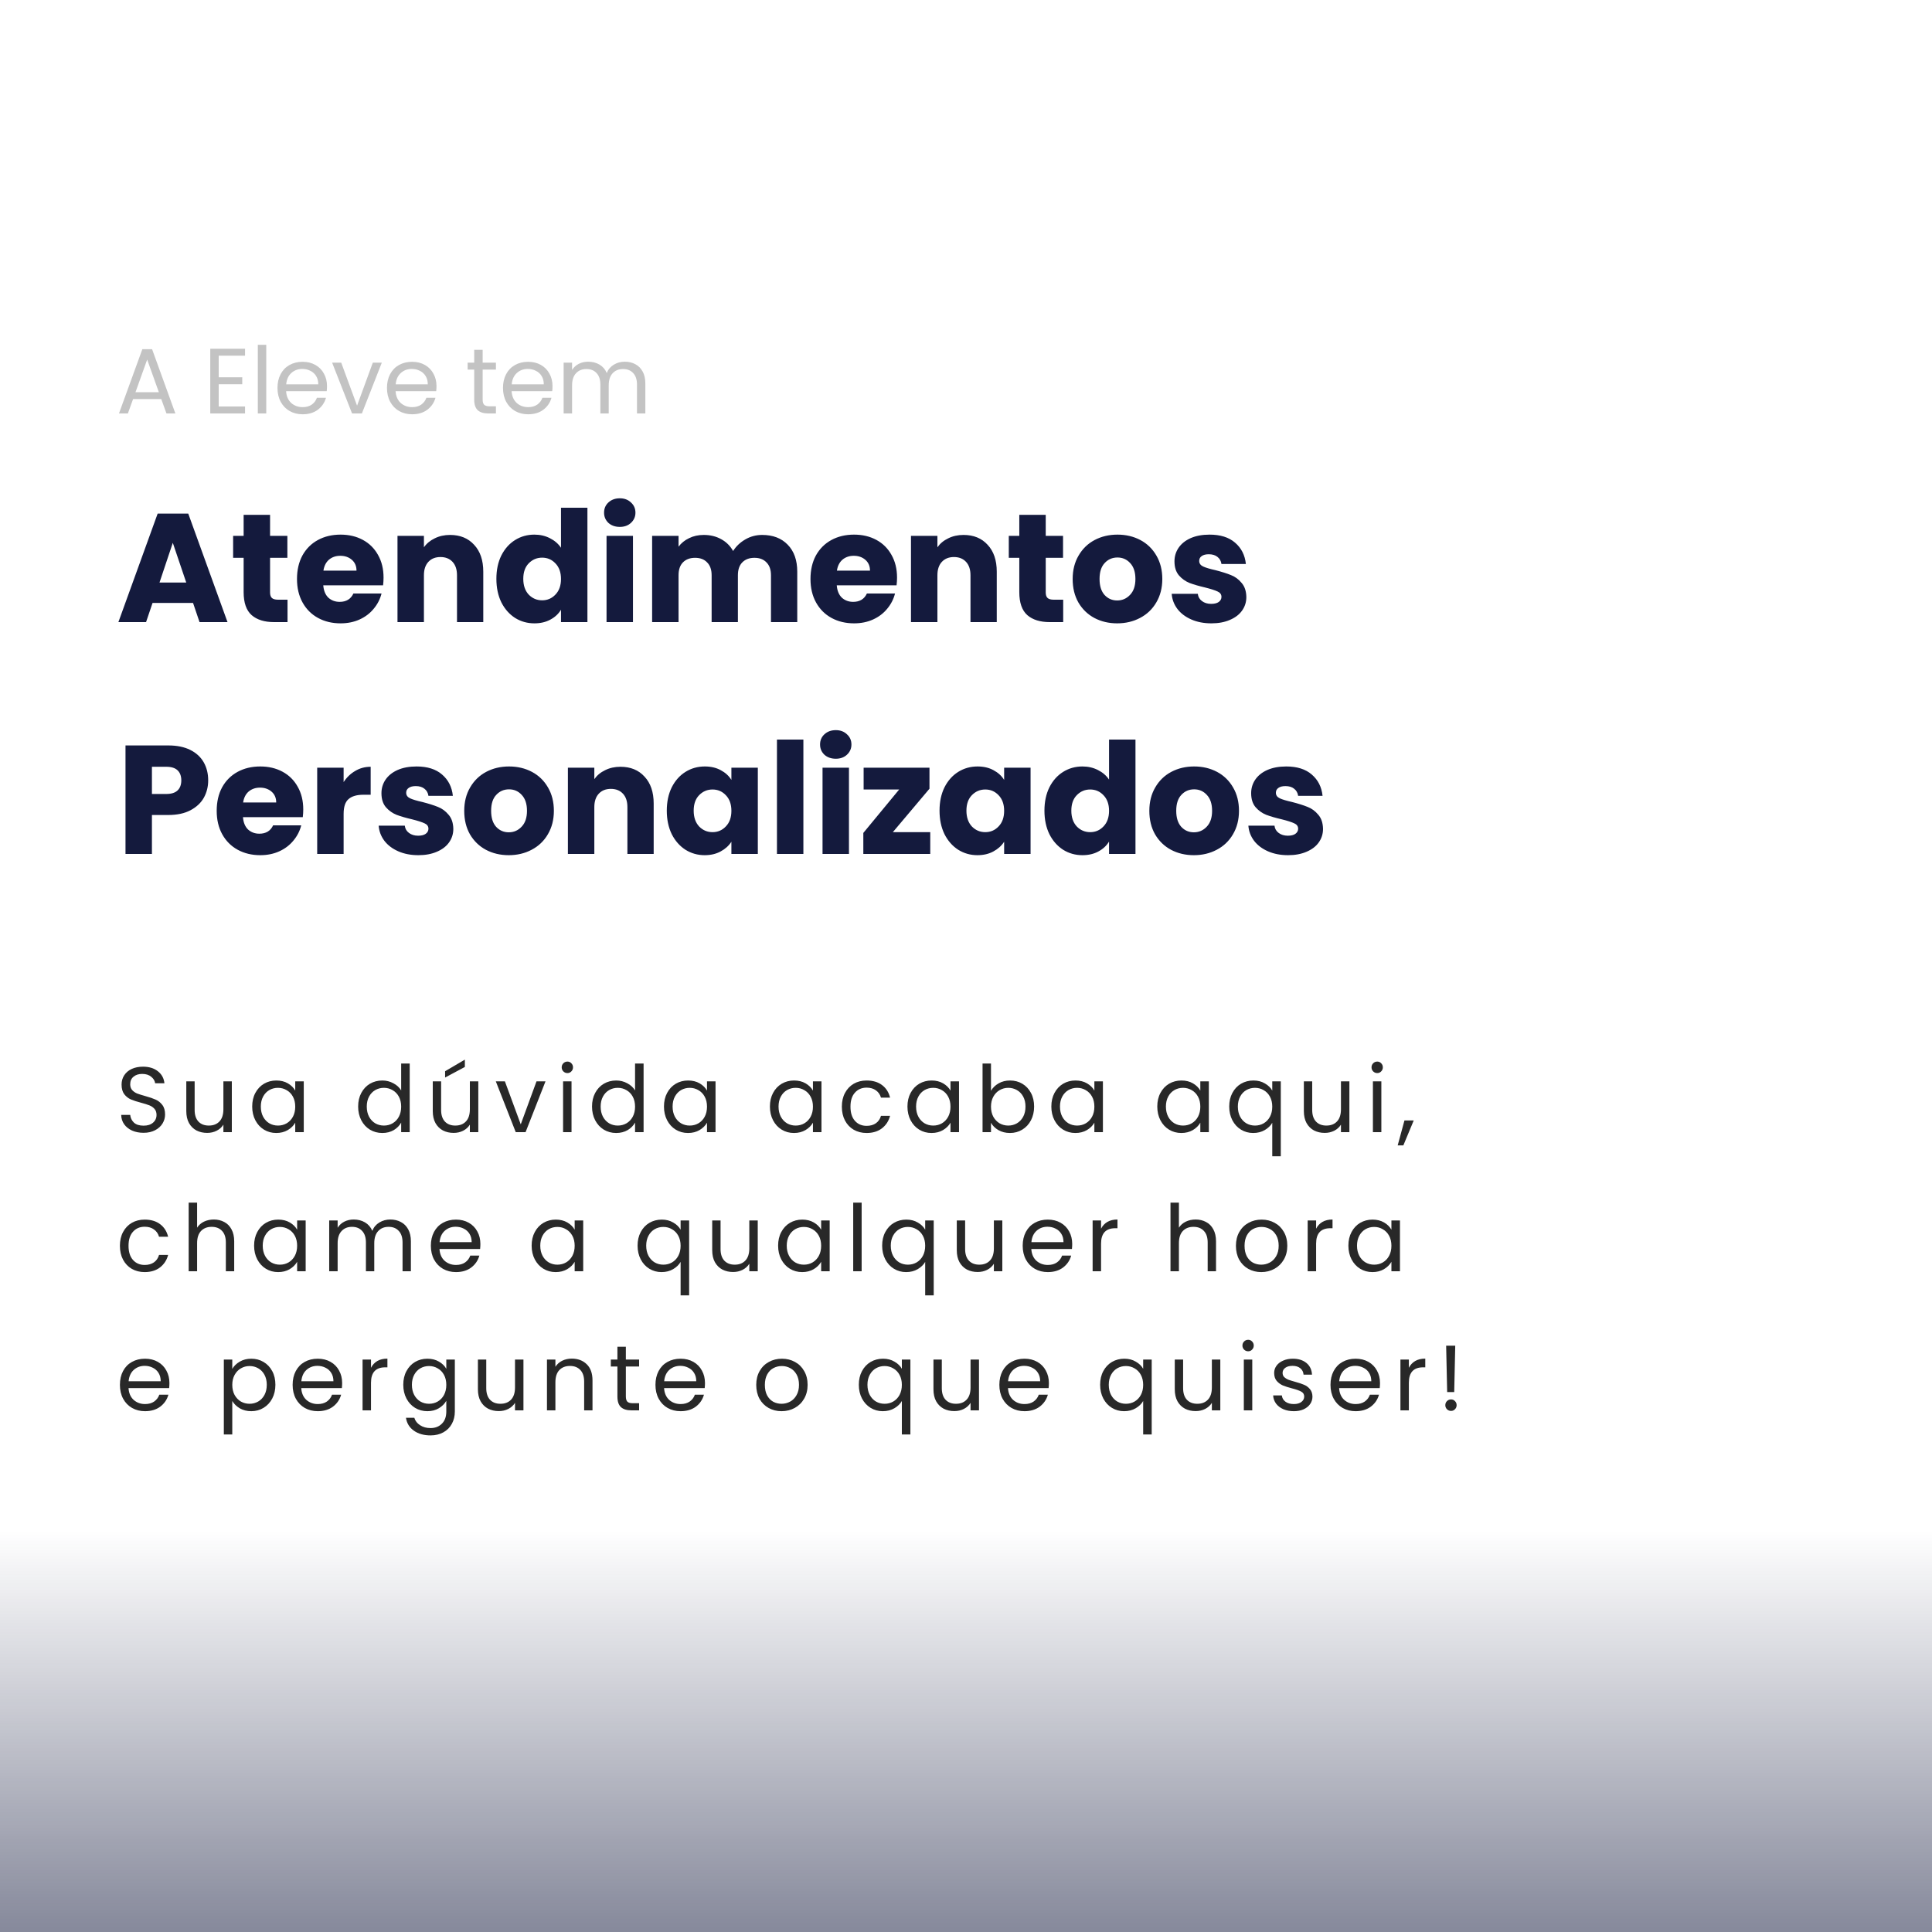 <svg width="500" height="500" viewBox="0 0 500 500" fill="none" xmlns="http://www.w3.org/2000/svg">
<rect x="0" y="0" width="500" height="500" fill="#808080" stroke="none"/>
<g clip-path="url(#clip0_21_12)">
<rect width="500" height="500" fill="white"/>
<path d="M49.96 156.04H39.48L37.8 161H30.64L40.8 132.92H48.72L58.88 161H51.64L49.96 156.04ZM48.2 150.76L44.72 140.48L41.28 150.76H48.2ZM74.412 155.2V161H70.932C68.452 161 66.519 160.4 65.132 159.2C63.745 157.973 63.052 155.987 63.052 153.24V144.36H60.332V138.68H63.052V133.24H69.892V138.68H74.372V144.36H69.892V153.32C69.892 153.987 70.052 154.467 70.372 154.76C70.692 155.053 71.225 155.2 71.972 155.2H74.412ZM99.262 149.48C99.262 150.12 99.222 150.787 99.142 151.48H83.662C83.769 152.867 84.209 153.933 84.982 154.68C85.782 155.4 86.755 155.76 87.902 155.76C89.609 155.76 90.796 155.04 91.462 153.6H98.742C98.369 155.067 97.689 156.387 96.702 157.56C95.742 158.733 94.529 159.653 93.062 160.32C91.596 160.987 89.956 161.32 88.142 161.32C85.956 161.32 84.009 160.853 82.302 159.92C80.596 158.987 79.262 157.653 78.302 155.92C77.342 154.187 76.862 152.16 76.862 149.84C76.862 147.52 77.329 145.493 78.262 143.76C79.222 142.027 80.555 140.693 82.262 139.76C83.969 138.827 85.929 138.36 88.142 138.36C90.302 138.36 92.222 138.813 93.902 139.72C95.582 140.627 96.889 141.92 97.822 143.6C98.782 145.28 99.262 147.24 99.262 149.48ZM92.262 147.68C92.262 146.507 91.862 145.573 91.062 144.88C90.262 144.187 89.262 143.84 88.062 143.84C86.915 143.84 85.942 144.173 85.142 144.84C84.369 145.507 83.889 146.453 83.702 147.68H92.262ZM116.471 138.44C119.084 138.44 121.164 139.293 122.711 141C124.284 142.68 125.071 145 125.071 147.96V161H118.271V148.88C118.271 147.387 117.884 146.227 117.111 145.4C116.337 144.573 115.297 144.16 113.991 144.16C112.684 144.16 111.644 144.573 110.871 145.4C110.097 146.227 109.711 147.387 109.711 148.88V161H102.871V138.68H109.711V141.64C110.404 140.653 111.337 139.88 112.511 139.32C113.684 138.733 115.004 138.44 116.471 138.44ZM128.464 149.8C128.464 147.507 128.89 145.493 129.744 143.76C130.624 142.027 131.81 140.693 133.304 139.76C134.797 138.827 136.464 138.36 138.304 138.36C139.77 138.36 141.104 138.667 142.304 139.28C143.53 139.893 144.49 140.72 145.184 141.76V131.4H152.024V161H145.184V157.8C144.544 158.867 143.624 159.72 142.424 160.36C141.25 161 139.877 161.32 138.304 161.32C136.464 161.32 134.797 160.853 133.304 159.92C131.81 158.96 130.624 157.613 129.744 155.88C128.89 154.12 128.464 152.093 128.464 149.8ZM145.184 149.84C145.184 148.133 144.704 146.787 143.744 145.8C142.81 144.813 141.664 144.32 140.304 144.32C138.944 144.32 137.784 144.813 136.824 145.8C135.89 146.76 135.424 148.093 135.424 149.8C135.424 151.507 135.89 152.867 136.824 153.88C137.784 154.867 138.944 155.36 140.304 155.36C141.664 155.36 142.81 154.867 143.744 153.88C144.704 152.893 145.184 151.547 145.184 149.84ZM160.412 136.36C159.212 136.36 158.226 136.013 157.452 135.32C156.706 134.6 156.332 133.72 156.332 132.68C156.332 131.613 156.706 130.733 157.452 130.04C158.226 129.32 159.212 128.96 160.412 128.96C161.586 128.96 162.546 129.32 163.292 130.04C164.066 130.733 164.452 131.613 164.452 132.68C164.452 133.72 164.066 134.6 163.292 135.32C162.546 136.013 161.586 136.36 160.412 136.36ZM163.812 138.68V161H156.972V138.68H163.812ZM197.249 138.44C200.022 138.44 202.222 139.28 203.849 140.96C205.502 142.64 206.329 144.973 206.329 147.96V161H199.529V148.88C199.529 147.44 199.142 146.333 198.369 145.56C197.622 144.76 196.582 144.36 195.249 144.36C193.916 144.36 192.862 144.76 192.089 145.56C191.342 146.333 190.969 147.44 190.969 148.88V161H184.169V148.88C184.169 147.44 183.782 146.333 183.009 145.56C182.262 144.76 181.222 144.36 179.889 144.36C178.556 144.36 177.502 144.76 176.729 145.56C175.982 146.333 175.609 147.44 175.609 148.88V161H168.769V138.68H175.609V141.48C176.302 140.547 177.209 139.813 178.329 139.28C179.449 138.72 180.716 138.44 182.129 138.44C183.809 138.44 185.302 138.8 186.609 139.52C187.942 140.24 188.982 141.267 189.729 142.6C190.502 141.373 191.556 140.373 192.889 139.6C194.222 138.827 195.676 138.44 197.249 138.44ZM232.153 149.48C232.153 150.12 232.113 150.787 232.033 151.48H216.553C216.659 152.867 217.099 153.933 217.873 154.68C218.673 155.4 219.646 155.76 220.793 155.76C222.499 155.76 223.686 155.04 224.353 153.6H231.633C231.259 155.067 230.579 156.387 229.593 157.56C228.633 158.733 227.419 159.653 225.953 160.32C224.486 160.987 222.846 161.32 221.033 161.32C218.846 161.32 216.899 160.853 215.193 159.92C213.486 158.987 212.153 157.653 211.193 155.92C210.233 154.187 209.753 152.16 209.753 149.84C209.753 147.52 210.219 145.493 211.153 143.76C212.113 142.027 213.446 140.693 215.153 139.76C216.859 138.827 218.819 138.36 221.033 138.36C223.193 138.36 225.113 138.813 226.793 139.72C228.473 140.627 229.779 141.92 230.713 143.6C231.673 145.28 232.153 147.24 232.153 149.48ZM225.153 147.68C225.153 146.507 224.753 145.573 223.953 144.88C223.153 144.187 222.153 143.84 220.953 143.84C219.806 143.84 218.833 144.173 218.033 144.84C217.259 145.507 216.779 146.453 216.593 147.68H225.153ZM249.361 138.44C251.975 138.44 254.055 139.293 255.601 141C257.175 142.68 257.961 145 257.961 147.96V161H251.161V148.88C251.161 147.387 250.775 146.227 250.001 145.4C249.228 144.573 248.188 144.16 246.881 144.16C245.575 144.16 244.535 144.573 243.761 145.4C242.988 146.227 242.601 147.387 242.601 148.88V161H235.761V138.68H242.601V141.64C243.295 140.653 244.228 139.88 245.401 139.32C246.575 138.733 247.895 138.44 249.361 138.44ZM275.154 155.2V161H271.674C269.194 161 267.261 160.4 265.874 159.2C264.488 157.973 263.794 155.987 263.794 153.24V144.36H261.074V138.68H263.794V133.24H270.634V138.68H275.114V144.36H270.634V153.32C270.634 153.987 270.794 154.467 271.114 154.76C271.434 155.053 271.968 155.2 272.714 155.2H275.154ZM289.124 161.32C286.938 161.32 284.964 160.853 283.204 159.92C281.471 158.987 280.098 157.653 279.084 155.92C278.098 154.187 277.604 152.16 277.604 149.84C277.604 147.547 278.111 145.533 279.124 143.8C280.138 142.04 281.524 140.693 283.284 139.76C285.044 138.827 287.018 138.36 289.204 138.36C291.391 138.36 293.364 138.827 295.124 139.76C296.884 140.693 298.271 142.04 299.284 143.8C300.298 145.533 300.804 147.547 300.804 149.84C300.804 152.133 300.284 154.16 299.244 155.92C298.231 157.653 296.831 158.987 295.044 159.92C293.284 160.853 291.311 161.32 289.124 161.32ZM289.124 155.4C290.431 155.4 291.538 154.92 292.444 153.96C293.378 153 293.844 151.627 293.844 149.84C293.844 148.053 293.391 146.68 292.484 145.72C291.604 144.76 290.511 144.28 289.204 144.28C287.871 144.28 286.764 144.76 285.884 145.72C285.004 146.653 284.564 148.027 284.564 149.84C284.564 151.627 284.991 153 285.844 153.96C286.724 154.92 287.818 155.4 289.124 155.4ZM313.513 161.32C311.566 161.32 309.833 160.987 308.313 160.32C306.793 159.653 305.593 158.747 304.713 157.6C303.833 156.427 303.34 155.12 303.233 153.68H309.993C310.073 154.453 310.433 155.08 311.073 155.56C311.713 156.04 312.5 156.28 313.433 156.28C314.286 156.28 314.94 156.12 315.393 155.8C315.873 155.453 316.113 155.013 316.113 154.48C316.113 153.84 315.78 153.373 315.113 153.08C314.446 152.76 313.366 152.413 311.873 152.04C310.273 151.667 308.94 151.28 307.873 150.88C306.806 150.453 305.886 149.8 305.113 148.92C304.34 148.013 303.953 146.8 303.953 145.28C303.953 144 304.3 142.84 304.993 141.8C305.713 140.733 306.753 139.893 308.113 139.28C309.5 138.667 311.14 138.36 313.033 138.36C315.833 138.36 318.033 139.053 319.633 140.44C321.26 141.827 322.193 143.667 322.433 145.96H316.113C316.006 145.187 315.66 144.573 315.073 144.12C314.513 143.667 313.766 143.44 312.833 143.44C312.033 143.44 311.42 143.6 310.993 143.92C310.566 144.213 310.353 144.627 310.353 145.16C310.353 145.8 310.686 146.28 311.353 146.6C312.046 146.92 313.113 147.24 314.553 147.56C316.206 147.987 317.553 148.413 318.593 148.84C319.633 149.24 320.54 149.907 321.313 150.84C322.113 151.747 322.526 152.973 322.553 154.52C322.553 155.827 322.18 157 321.433 158.04C320.713 159.053 319.66 159.853 318.273 160.44C316.913 161.027 315.326 161.32 313.513 161.32ZM53.88 201.96C53.88 203.587 53.507 205.08 52.76 206.44C52.013 207.773 50.867 208.853 49.32 209.68C47.773 210.507 45.853 210.92 43.56 210.92H39.32V221H32.48V192.92H43.56C45.8 192.92 47.693 193.307 49.24 194.08C50.787 194.853 51.947 195.92 52.72 197.28C53.493 198.64 53.88 200.2 53.88 201.96ZM43.04 205.48C44.347 205.48 45.32 205.173 45.96 204.56C46.6 203.947 46.92 203.08 46.92 201.96C46.92 200.84 46.6 199.973 45.96 199.36C45.32 198.747 44.347 198.44 43.04 198.44H39.32V205.48H43.04ZM78.481 209.48C78.481 210.12 78.441 210.787 78.361 211.48H62.881C62.988 212.867 63.428 213.933 64.201 214.68C65.001 215.4 65.974 215.76 67.121 215.76C68.828 215.76 70.014 215.04 70.681 213.6H77.961C77.588 215.067 76.908 216.387 75.921 217.56C74.961 218.733 73.748 219.653 72.281 220.32C70.814 220.987 69.174 221.32 67.361 221.32C65.174 221.32 63.228 220.853 61.521 219.92C59.814 218.987 58.481 217.653 57.521 215.92C56.561 214.187 56.081 212.16 56.081 209.84C56.081 207.52 56.548 205.493 57.481 203.76C58.441 202.027 59.774 200.693 61.481 199.76C63.188 198.827 65.148 198.36 67.361 198.36C69.521 198.36 71.441 198.813 73.121 199.72C74.801 200.627 76.108 201.92 77.041 203.6C78.001 205.28 78.481 207.24 78.481 209.48ZM71.481 207.68C71.481 206.507 71.081 205.573 70.281 204.88C69.481 204.187 68.481 203.84 67.281 203.84C66.134 203.84 65.161 204.173 64.361 204.84C63.588 205.507 63.108 206.453 62.921 207.68H71.481ZM88.929 202.4C89.729 201.173 90.729 200.213 91.929 199.52C93.129 198.8 94.463 198.44 95.929 198.44V205.68H94.049C92.343 205.68 91.063 206.053 90.209 206.8C89.356 207.52 88.929 208.8 88.929 210.64V221H82.089V198.68H88.929V202.4ZM108.279 221.32C106.332 221.32 104.599 220.987 103.079 220.32C101.559 219.653 100.359 218.747 99.479 217.6C98.599 216.427 98.105 215.12 97.999 213.68H104.759C104.839 214.453 105.199 215.08 105.839 215.56C106.479 216.04 107.265 216.28 108.199 216.28C109.052 216.28 109.705 216.12 110.159 215.8C110.639 215.453 110.879 215.013 110.879 214.48C110.879 213.84 110.545 213.373 109.879 213.08C109.212 212.76 108.132 212.413 106.639 212.04C105.039 211.667 103.705 211.28 102.639 210.88C101.572 210.453 100.652 209.8 99.879 208.92C99.105 208.013 98.719 206.8 98.719 205.28C98.719 204 99.065 202.84 99.759 201.8C100.479 200.733 101.519 199.893 102.879 199.28C104.265 198.667 105.905 198.36 107.799 198.36C110.599 198.36 112.799 199.053 114.399 200.44C116.025 201.827 116.959 203.667 117.199 205.96H110.879C110.772 205.187 110.425 204.573 109.839 204.12C109.279 203.667 108.532 203.44 107.599 203.44C106.799 203.44 106.185 203.6 105.759 203.92C105.332 204.213 105.119 204.627 105.119 205.16C105.119 205.8 105.452 206.28 106.119 206.6C106.812 206.92 107.879 207.24 109.319 207.56C110.972 207.987 112.319 208.413 113.359 208.84C114.399 209.24 115.305 209.907 116.079 210.84C116.879 211.747 117.292 212.973 117.319 214.52C117.319 215.827 116.945 217 116.199 218.04C115.479 219.053 114.425 219.853 113.039 220.44C111.679 221.027 110.092 221.32 108.279 221.32ZM131.663 221.32C129.477 221.32 127.503 220.853 125.743 219.92C124.01 218.987 122.637 217.653 121.623 215.92C120.637 214.187 120.143 212.16 120.143 209.84C120.143 207.547 120.65 205.533 121.663 203.8C122.677 202.04 124.063 200.693 125.823 199.76C127.583 198.827 129.557 198.36 131.743 198.36C133.93 198.36 135.903 198.827 137.663 199.76C139.423 200.693 140.81 202.04 141.823 203.8C142.837 205.533 143.343 207.547 143.343 209.84C143.343 212.133 142.823 214.16 141.783 215.92C140.77 217.653 139.37 218.987 137.583 219.92C135.823 220.853 133.85 221.32 131.663 221.32ZM131.663 215.4C132.97 215.4 134.077 214.92 134.983 213.96C135.917 213 136.383 211.627 136.383 209.84C136.383 208.053 135.93 206.68 135.023 205.72C134.143 204.76 133.05 204.28 131.743 204.28C130.41 204.28 129.303 204.76 128.423 205.72C127.543 206.653 127.103 208.027 127.103 209.84C127.103 211.627 127.53 213 128.383 213.96C129.263 214.92 130.357 215.4 131.663 215.4ZM160.572 198.44C163.186 198.44 165.266 199.293 166.812 201C168.386 202.68 169.172 205 169.172 207.96V221H162.372V208.88C162.372 207.387 161.986 206.227 161.212 205.4C160.439 204.573 159.399 204.16 158.092 204.16C156.786 204.16 155.746 204.573 154.972 205.4C154.199 206.227 153.812 207.387 153.812 208.88V221H146.972V198.68H153.812V201.64C154.506 200.653 155.439 199.88 156.612 199.32C157.786 198.733 159.106 198.44 160.572 198.44ZM172.565 209.8C172.565 207.507 172.992 205.493 173.845 203.76C174.725 202.027 175.912 200.693 177.405 199.76C178.899 198.827 180.565 198.36 182.405 198.36C183.979 198.36 185.352 198.68 186.525 199.32C187.725 199.96 188.645 200.8 189.285 201.84V198.68H196.125V221H189.285V217.84C188.619 218.88 187.685 219.72 186.485 220.36C185.312 221 183.939 221.32 182.365 221.32C180.552 221.32 178.899 220.853 177.405 219.92C175.912 218.96 174.725 217.613 173.845 215.88C172.992 214.12 172.565 212.093 172.565 209.8ZM189.285 209.84C189.285 208.133 188.805 206.787 187.845 205.8C186.912 204.813 185.765 204.32 184.405 204.32C183.045 204.32 181.885 204.813 180.925 205.8C179.992 206.76 179.525 208.093 179.525 209.8C179.525 211.507 179.992 212.867 180.925 213.88C181.885 214.867 183.045 215.36 184.405 215.36C185.765 215.36 186.912 214.867 187.845 213.88C188.805 212.893 189.285 211.547 189.285 209.84ZM207.914 191.4V221H201.074V191.4H207.914ZM216.311 196.36C215.111 196.36 214.124 196.013 213.351 195.32C212.604 194.6 212.231 193.72 212.231 192.68C212.231 191.613 212.604 190.733 213.351 190.04C214.124 189.32 215.111 188.96 216.311 188.96C217.484 188.96 218.444 189.32 219.191 190.04C219.964 190.733 220.351 191.613 220.351 192.68C220.351 193.72 219.964 194.6 219.191 195.32C218.444 196.013 217.484 196.36 216.311 196.36ZM219.711 198.68V221H212.871V198.68H219.711ZM231.068 215.36H240.748V221H223.428V215.56L232.708 204.32H223.507V198.68H240.548V204.12L231.068 215.36ZM243.151 209.8C243.151 207.507 243.578 205.493 244.431 203.76C245.311 202.027 246.498 200.693 247.991 199.76C249.485 198.827 251.151 198.36 252.991 198.36C254.565 198.36 255.938 198.68 257.111 199.32C258.311 199.96 259.231 200.8 259.871 201.84V198.68H266.711V221H259.871V217.84C259.205 218.88 258.271 219.72 257.071 220.36C255.898 221 254.525 221.32 252.951 221.32C251.138 221.32 249.485 220.853 247.991 219.92C246.498 218.96 245.311 217.613 244.431 215.88C243.578 214.12 243.151 212.093 243.151 209.8ZM259.871 209.84C259.871 208.133 259.391 206.787 258.431 205.8C257.498 204.813 256.351 204.32 254.991 204.32C253.631 204.32 252.471 204.813 251.511 205.8C250.578 206.76 250.111 208.093 250.111 209.8C250.111 211.507 250.578 212.867 251.511 213.88C252.471 214.867 253.631 215.36 254.991 215.36C256.351 215.36 257.498 214.867 258.431 213.88C259.391 212.893 259.871 211.547 259.871 209.84ZM270.3 209.8C270.3 207.507 270.726 205.493 271.58 203.76C272.46 202.027 273.646 200.693 275.14 199.76C276.633 198.827 278.3 198.36 280.14 198.36C281.606 198.36 282.94 198.667 284.14 199.28C285.366 199.893 286.326 200.72 287.02 201.76V191.4H293.86V221H287.02V217.8C286.38 218.867 285.46 219.72 284.26 220.36C283.086 221 281.713 221.32 280.14 221.32C278.3 221.32 276.633 220.853 275.14 219.92C273.646 218.96 272.46 217.613 271.58 215.88C270.726 214.12 270.3 212.093 270.3 209.8ZM287.02 209.84C287.02 208.133 286.54 206.787 285.58 205.8C284.646 204.813 283.5 204.32 282.14 204.32C280.78 204.32 279.62 204.813 278.66 205.8C277.726 206.76 277.26 208.093 277.26 209.8C277.26 211.507 277.726 212.867 278.66 213.88C279.62 214.867 280.78 215.36 282.14 215.36C283.5 215.36 284.646 214.867 285.58 213.88C286.54 212.893 287.02 211.547 287.02 209.84ZM308.968 221.32C306.781 221.32 304.808 220.853 303.048 219.92C301.315 218.987 299.941 217.653 298.928 215.92C297.941 214.187 297.448 212.16 297.448 209.84C297.448 207.547 297.955 205.533 298.968 203.8C299.981 202.04 301.368 200.693 303.128 199.76C304.888 198.827 306.861 198.36 309.048 198.36C311.235 198.36 313.208 198.827 314.968 199.76C316.728 200.693 318.115 202.04 319.128 203.8C320.141 205.533 320.648 207.547 320.648 209.84C320.648 212.133 320.128 214.16 319.088 215.92C318.075 217.653 316.675 218.987 314.888 219.92C313.128 220.853 311.155 221.32 308.968 221.32ZM308.968 215.4C310.275 215.4 311.381 214.92 312.288 213.96C313.221 213 313.688 211.627 313.688 209.84C313.688 208.053 313.235 206.68 312.328 205.72C311.448 204.76 310.355 204.28 309.048 204.28C307.715 204.28 306.608 204.76 305.728 205.72C304.848 206.653 304.408 208.027 304.408 209.84C304.408 211.627 304.835 213 305.688 213.96C306.568 214.92 307.661 215.4 308.968 215.4ZM333.357 221.32C331.41 221.32 329.677 220.987 328.157 220.32C326.637 219.653 325.437 218.747 324.557 217.6C323.677 216.427 323.184 215.12 323.077 213.68H329.837C329.917 214.453 330.277 215.08 330.917 215.56C331.557 216.04 332.344 216.28 333.277 216.28C334.13 216.28 334.784 216.12 335.237 215.8C335.717 215.453 335.957 215.013 335.957 214.48C335.957 213.84 335.624 213.373 334.957 213.08C334.29 212.76 333.21 212.413 331.717 212.04C330.117 211.667 328.784 211.28 327.717 210.88C326.65 210.453 325.73 209.8 324.957 208.92C324.184 208.013 323.797 206.8 323.797 205.28C323.797 204 324.144 202.84 324.837 201.8C325.557 200.733 326.597 199.893 327.957 199.28C329.344 198.667 330.984 198.36 332.877 198.36C335.677 198.36 337.877 199.053 339.477 200.44C341.104 201.827 342.037 203.667 342.277 205.96H335.957C335.85 205.187 335.504 204.573 334.917 204.12C334.357 203.667 333.61 203.44 332.677 203.44C331.877 203.44 331.264 203.6 330.837 203.92C330.41 204.213 330.197 204.627 330.197 205.16C330.197 205.8 330.53 206.28 331.197 206.6C331.89 206.92 332.957 207.24 334.397 207.56C336.05 207.987 337.397 208.413 338.437 208.84C339.477 209.24 340.384 209.907 341.157 210.84C341.957 211.747 342.37 212.973 342.397 214.52C342.397 215.827 342.024 217 341.277 218.04C340.557 219.053 339.504 219.853 338.117 220.44C336.757 221.027 335.17 221.32 333.357 221.32Z" fill="#141A3D"/>
<path d="M41.736 103.28H34.44L33.096 107H30.792L36.84 90.368H39.36L45.384 107H43.08L41.736 103.28ZM41.112 101.504L38.088 93.056L35.064 101.504H41.112ZM56.602 92.048V97.64H62.698V99.44H56.602V105.2H63.418V107H54.418V90.248H63.418V92.048H56.602ZM68.907 89.24V107H66.723V89.24H68.907ZM84.629 99.92C84.629 100.336 84.605 100.776 84.557 101.24H74.045C74.125 102.536 74.565 103.552 75.365 104.288C76.181 105.008 77.165 105.368 78.317 105.368C79.261 105.368 80.045 105.152 80.669 104.72C81.309 104.272 81.757 103.68 82.013 102.944H84.365C84.013 104.208 83.309 105.24 82.253 106.04C81.197 106.824 79.885 107.216 78.317 107.216C77.069 107.216 75.949 106.936 74.957 106.376C73.981 105.816 73.213 105.024 72.653 104C72.093 102.96 71.813 101.76 71.813 100.4C71.813 99.04 72.085 97.848 72.629 96.824C73.173 95.8 73.933 95.016 74.909 94.472C75.901 93.912 77.037 93.632 78.317 93.632C79.565 93.632 80.669 93.904 81.629 94.448C82.589 94.992 83.325 95.744 83.837 96.704C84.365 97.648 84.629 98.72 84.629 99.92ZM82.373 99.464C82.373 98.632 82.189 97.92 81.821 97.328C81.453 96.72 80.949 96.264 80.309 95.96C79.685 95.64 78.989 95.48 78.221 95.48C77.117 95.48 76.173 95.832 75.389 96.536C74.621 97.24 74.181 98.216 74.069 99.464H82.373ZM92.408 104.984L96.488 93.848H98.816L93.656 107H91.112L85.952 93.848H88.304L92.408 104.984ZM112.965 99.92C112.965 100.336 112.941 100.776 112.893 101.24H102.381C102.461 102.536 102.901 103.552 103.701 104.288C104.517 105.008 105.501 105.368 106.653 105.368C107.597 105.368 108.381 105.152 109.005 104.72C109.645 104.272 110.093 103.68 110.349 102.944H112.701C112.349 104.208 111.645 105.24 110.589 106.04C109.533 106.824 108.221 107.216 106.653 107.216C105.405 107.216 104.285 106.936 103.293 106.376C102.317 105.816 101.549 105.024 100.989 104C100.429 102.96 100.149 101.76 100.149 100.4C100.149 99.04 100.421 97.848 100.965 96.824C101.509 95.8 102.269 95.016 103.245 94.472C104.237 93.912 105.373 93.632 106.653 93.632C107.901 93.632 109.005 93.904 109.965 94.448C110.925 94.992 111.661 95.744 112.173 96.704C112.701 97.648 112.965 98.72 112.965 99.92ZM110.709 99.464C110.709 98.632 110.525 97.92 110.157 97.328C109.789 96.72 109.285 96.264 108.645 95.96C108.021 95.64 107.325 95.48 106.557 95.48C105.453 95.48 104.509 95.832 103.725 96.536C102.957 97.24 102.517 98.216 102.405 99.464H110.709ZM124.91 95.648V103.4C124.91 104.04 125.046 104.496 125.318 104.768C125.59 105.024 126.062 105.152 126.734 105.152H128.342V107H126.374C125.158 107 124.246 106.72 123.638 106.16C123.03 105.6 122.726 104.68 122.726 103.4V95.648H121.022V93.848H122.726V90.536H124.91V93.848H128.342V95.648H124.91ZM142.989 99.92C142.989 100.336 142.965 100.776 142.917 101.24H132.405C132.485 102.536 132.925 103.552 133.725 104.288C134.541 105.008 135.525 105.368 136.677 105.368C137.621 105.368 138.405 105.152 139.029 104.72C139.669 104.272 140.117 103.68 140.373 102.944H142.725C142.373 104.208 141.669 105.24 140.613 106.04C139.557 106.824 138.245 107.216 136.677 107.216C135.429 107.216 134.309 106.936 133.317 106.376C132.341 105.816 131.573 105.024 131.013 104C130.453 102.96 130.173 101.76 130.173 100.4C130.173 99.04 130.445 97.848 130.989 96.824C131.533 95.8 132.293 95.016 133.269 94.472C134.261 93.912 135.397 93.632 136.677 93.632C137.925 93.632 139.029 93.904 139.989 94.448C140.949 94.992 141.685 95.744 142.197 96.704C142.725 97.648 142.989 98.72 142.989 99.92ZM140.733 99.464C140.733 98.632 140.549 97.92 140.181 97.328C139.813 96.72 139.309 96.264 138.669 95.96C138.045 95.64 137.349 95.48 136.581 95.48C135.477 95.48 134.533 95.832 133.749 96.536C132.981 97.24 132.541 98.216 132.429 99.464H140.733ZM161.687 93.608C162.711 93.608 163.623 93.824 164.423 94.256C165.223 94.672 165.855 95.304 166.319 96.152C166.783 97 167.015 98.032 167.015 99.248V107H164.855V99.56C164.855 98.248 164.527 97.248 163.871 96.56C163.231 95.856 162.359 95.504 161.255 95.504C160.119 95.504 159.215 95.872 158.543 96.608C157.871 97.328 157.535 98.376 157.535 99.752V107H155.375V99.56C155.375 98.248 155.047 97.248 154.391 96.56C153.751 95.856 152.879 95.504 151.775 95.504C150.639 95.504 149.735 95.872 149.063 96.608C148.391 97.328 148.055 98.376 148.055 99.752V107H145.871V93.848H148.055V95.744C148.487 95.056 149.063 94.528 149.783 94.16C150.519 93.792 151.327 93.608 152.207 93.608C153.311 93.608 154.287 93.856 155.135 94.352C155.983 94.848 156.615 95.576 157.031 96.536C157.399 95.608 158.007 94.888 158.855 94.376C159.703 93.864 160.647 93.608 161.687 93.608Z" fill="#C3C3C3"/>
<path d="M37.152 293.168C36.048 293.168 35.056 292.976 34.176 292.592C33.312 292.192 32.632 291.648 32.136 290.96C31.64 290.256 31.384 289.448 31.368 288.536H33.696C33.776 289.32 34.096 289.984 34.656 290.528C35.232 291.056 36.064 291.32 37.152 291.32C38.192 291.32 39.008 291.064 39.6 290.552C40.208 290.024 40.512 289.352 40.512 288.536C40.512 287.896 40.336 287.376 39.984 286.976C39.632 286.576 39.192 286.272 38.664 286.064C38.136 285.856 37.424 285.632 36.528 285.392C35.424 285.104 34.536 284.816 33.864 284.528C33.208 284.24 32.64 283.792 32.16 283.184C31.696 282.56 31.464 281.728 31.464 280.688C31.464 279.776 31.696 278.968 32.16 278.264C32.624 277.56 33.272 277.016 34.104 276.632C34.952 276.248 35.92 276.056 37.008 276.056C38.576 276.056 39.856 276.448 40.848 277.232C41.856 278.016 42.424 279.056 42.552 280.352H40.152C40.072 279.712 39.736 279.152 39.144 278.672C38.552 278.176 37.768 277.928 36.792 277.928C35.88 277.928 35.136 278.168 34.56 278.648C33.984 279.112 33.696 279.768 33.696 280.616C33.696 281.224 33.864 281.72 34.2 282.104C34.552 282.488 34.976 282.784 35.472 282.992C35.984 283.184 36.696 283.408 37.608 283.664C38.712 283.968 39.6 284.272 40.272 284.576C40.944 284.864 41.52 285.32 42 285.944C42.48 286.552 42.72 287.384 42.72 288.44C42.72 289.256 42.504 290.024 42.072 290.744C41.64 291.464 41 292.048 40.152 292.496C39.304 292.944 38.304 293.168 37.152 293.168ZM59.998 279.848V293H57.814V291.056C57.398 291.728 56.814 292.256 56.062 292.64C55.326 293.008 54.51 293.192 53.614 293.192C52.59 293.192 51.67 292.984 50.854 292.568C50.038 292.136 49.39 291.496 48.91 290.648C48.446 289.8 48.214 288.768 48.214 287.552V279.848H50.374V287.264C50.374 288.56 50.702 289.56 51.358 290.264C52.014 290.952 52.91 291.296 54.046 291.296C55.214 291.296 56.134 290.936 56.806 290.216C57.478 289.496 57.814 288.448 57.814 287.072V279.848H59.998ZM65.269 286.376C65.269 285.032 65.541 283.856 66.085 282.848C66.629 281.824 67.374 281.032 68.317 280.472C69.278 279.912 70.341 279.632 71.51 279.632C72.662 279.632 73.662 279.88 74.51 280.376C75.358 280.872 75.99 281.496 76.406 282.248V279.848H78.614V293H76.406V290.552C75.974 291.32 75.326 291.96 74.462 292.472C73.614 292.968 72.621 293.216 71.486 293.216C70.317 293.216 69.261 292.928 68.317 292.352C67.374 291.776 66.629 290.968 66.085 289.928C65.541 288.888 65.269 287.704 65.269 286.376ZM76.406 286.4C76.406 285.408 76.206 284.544 75.805 283.808C75.406 283.072 74.862 282.512 74.174 282.128C73.501 281.728 72.757 281.528 71.942 281.528C71.126 281.528 70.382 281.72 69.71 282.104C69.037 282.488 68.501 283.048 68.102 283.784C67.701 284.52 67.501 285.384 67.501 286.376C67.501 287.384 67.701 288.264 68.102 289.016C68.501 289.752 69.037 290.32 69.71 290.72C70.382 291.104 71.126 291.296 71.942 291.296C72.757 291.296 73.501 291.104 74.174 290.72C74.862 290.32 75.406 289.752 75.805 289.016C76.206 288.264 76.406 287.392 76.406 286.4ZM92.687 286.376C92.687 285.032 92.959 283.856 93.503 282.848C94.047 281.824 94.791 281.032 95.735 280.472C96.695 279.912 97.767 279.632 98.951 279.632C99.975 279.632 100.927 279.872 101.807 280.352C102.687 280.816 103.359 281.432 103.823 282.2V275.24H106.031V293H103.823V290.528C103.391 291.312 102.751 291.96 101.903 292.472C101.055 292.968 100.063 293.216 98.927 293.216C97.759 293.216 96.695 292.928 95.735 292.352C94.791 291.776 94.047 290.968 93.503 289.928C92.959 288.888 92.687 287.704 92.687 286.376ZM103.823 286.4C103.823 285.408 103.623 284.544 103.223 283.808C102.823 283.072 102.279 282.512 101.591 282.128C100.919 281.728 100.175 281.528 99.359 281.528C98.543 281.528 97.799 281.72 97.127 282.104C96.455 282.488 95.919 283.048 95.519 283.784C95.119 284.52 94.919 285.384 94.919 286.376C94.919 287.384 95.119 288.264 95.519 289.016C95.919 289.752 96.455 290.32 97.127 290.72C97.799 291.104 98.543 291.296 99.359 291.296C100.175 291.296 100.919 291.104 101.591 290.72C102.279 290.32 102.823 289.752 103.223 289.016C103.623 288.264 103.823 287.392 103.823 286.4ZM123.785 279.848V293H121.601V291.056C121.185 291.728 120.601 292.256 119.849 292.64C119.113 293.008 118.297 293.192 117.401 293.192C116.377 293.192 115.457 292.984 114.641 292.568C113.825 292.136 113.177 291.496 112.697 290.648C112.233 289.8 112.001 288.768 112.001 287.552V279.848H114.161V287.264C114.161 288.56 114.489 289.56 115.145 290.264C115.801 290.952 116.697 291.296 117.833 291.296C119.001 291.296 119.921 290.936 120.593 290.216C121.265 289.496 121.601 288.448 121.601 287.072V279.848H123.785ZM120.305 276.128L115.193 278.864V277.232L120.305 274.232V276.128ZM134.769 290.984L138.849 279.848H141.177L136.017 293H133.473L128.313 279.848H130.665L134.769 290.984ZM146.854 277.712C146.438 277.712 146.086 277.568 145.798 277.28C145.51 276.992 145.366 276.64 145.366 276.224C145.366 275.808 145.51 275.456 145.798 275.168C146.086 274.88 146.438 274.736 146.854 274.736C147.254 274.736 147.59 274.88 147.862 275.168C148.15 275.456 148.294 275.808 148.294 276.224C148.294 276.64 148.15 276.992 147.862 277.28C147.59 277.568 147.254 277.712 146.854 277.712ZM147.91 279.848V293H145.726V279.848H147.91ZM153.216 286.376C153.216 285.032 153.488 283.856 154.032 282.848C154.576 281.824 155.32 281.032 156.264 280.472C157.224 279.912 158.296 279.632 159.48 279.632C160.504 279.632 161.456 279.872 162.336 280.352C163.216 280.816 163.888 281.432 164.352 282.2V275.24H166.56V293H164.352V290.528C163.92 291.312 163.28 291.96 162.432 292.472C161.584 292.968 160.592 293.216 159.456 293.216C158.288 293.216 157.224 292.928 156.264 292.352C155.32 291.776 154.576 290.968 154.032 289.928C153.488 288.888 153.216 287.704 153.216 286.376ZM164.352 286.4C164.352 285.408 164.152 284.544 163.752 283.808C163.352 283.072 162.808 282.512 162.12 282.128C161.448 281.728 160.704 281.528 159.888 281.528C159.072 281.528 158.328 281.72 157.656 282.104C156.984 282.488 156.448 283.048 156.048 283.784C155.648 284.52 155.448 285.384 155.448 286.376C155.448 287.384 155.648 288.264 156.048 289.016C156.448 289.752 156.984 290.32 157.656 290.72C158.328 291.104 159.072 291.296 159.888 291.296C160.704 291.296 161.448 291.104 162.12 290.72C162.808 290.32 163.352 289.752 163.752 289.016C164.152 288.264 164.352 287.392 164.352 286.4ZM171.835 286.376C171.835 285.032 172.107 283.856 172.651 282.848C173.195 281.824 173.939 281.032 174.883 280.472C175.843 279.912 176.907 279.632 178.075 279.632C179.227 279.632 180.227 279.88 181.075 280.376C181.923 280.872 182.555 281.496 182.971 282.248V279.848H185.179V293H182.971V290.552C182.539 291.32 181.891 291.96 181.027 292.472C180.179 292.968 179.187 293.216 178.051 293.216C176.883 293.216 175.827 292.928 174.883 292.352C173.939 291.776 173.195 290.968 172.651 289.928C172.107 288.888 171.835 287.704 171.835 286.376ZM182.971 286.4C182.971 285.408 182.771 284.544 182.371 283.808C181.971 283.072 181.427 282.512 180.739 282.128C180.067 281.728 179.323 281.528 178.507 281.528C177.691 281.528 176.947 281.72 176.275 282.104C175.603 282.488 175.067 283.048 174.667 283.784C174.267 284.52 174.067 285.384 174.067 286.376C174.067 287.384 174.267 288.264 174.667 289.016C175.067 289.752 175.603 290.32 176.275 290.72C176.947 291.104 177.691 291.296 178.507 291.296C179.323 291.296 180.067 291.104 180.739 290.72C181.427 290.32 181.971 289.752 182.371 289.016C182.771 288.264 182.971 287.392 182.971 286.4ZM199.252 286.376C199.252 285.032 199.524 283.856 200.068 282.848C200.612 281.824 201.356 281.032 202.3 280.472C203.26 279.912 204.324 279.632 205.492 279.632C206.644 279.632 207.644 279.88 208.492 280.376C209.34 280.872 209.972 281.496 210.388 282.248V279.848H212.596V293H210.388V290.552C209.956 291.32 209.308 291.96 208.444 292.472C207.596 292.968 206.604 293.216 205.468 293.216C204.3 293.216 203.244 292.928 202.3 292.352C201.356 291.776 200.612 290.968 200.068 289.928C199.524 288.888 199.252 287.704 199.252 286.376ZM210.388 286.4C210.388 285.408 210.188 284.544 209.788 283.808C209.388 283.072 208.844 282.512 208.156 282.128C207.484 281.728 206.74 281.528 205.924 281.528C205.108 281.528 204.364 281.72 203.692 282.104C203.02 282.488 202.484 283.048 202.084 283.784C201.684 284.52 201.484 285.384 201.484 286.376C201.484 287.384 201.684 288.264 202.084 289.016C202.484 289.752 203.02 290.32 203.692 290.72C204.364 291.104 205.108 291.296 205.924 291.296C206.74 291.296 207.484 291.104 208.156 290.72C208.844 290.32 209.388 289.752 209.788 289.016C210.188 288.264 210.388 287.392 210.388 286.4ZM217.871 286.4C217.871 285.04 218.143 283.856 218.687 282.848C219.231 281.824 219.983 281.032 220.943 280.472C221.919 279.912 223.031 279.632 224.279 279.632C225.895 279.632 227.223 280.024 228.263 280.808C229.319 281.592 230.015 282.68 230.351 284.072H227.999C227.775 283.272 227.335 282.64 226.679 282.176C226.039 281.712 225.239 281.48 224.279 281.48C223.031 281.48 222.023 281.912 221.255 282.776C220.487 283.624 220.103 284.832 220.103 286.4C220.103 287.984 220.487 289.208 221.255 290.072C222.023 290.936 223.031 291.368 224.279 291.368C225.239 291.368 226.039 291.144 226.679 290.696C227.319 290.248 227.759 289.608 227.999 288.776H230.351C229.999 290.12 229.295 291.2 228.239 292.016C227.183 292.816 225.863 293.216 224.279 293.216C223.031 293.216 221.919 292.936 220.943 292.376C219.983 291.816 219.231 291.024 218.687 290C218.143 288.976 217.871 287.776 217.871 286.4ZM234.849 286.376C234.849 285.032 235.121 283.856 235.665 282.848C236.209 281.824 236.953 281.032 237.897 280.472C238.857 279.912 239.921 279.632 241.089 279.632C242.241 279.632 243.241 279.88 244.089 280.376C244.937 280.872 245.569 281.496 245.985 282.248V279.848H248.193V293H245.985V290.552C245.553 291.32 244.905 291.96 244.041 292.472C243.193 292.968 242.201 293.216 241.065 293.216C239.897 293.216 238.841 292.928 237.897 292.352C236.953 291.776 236.209 290.968 235.665 289.928C235.121 288.888 234.849 287.704 234.849 286.376ZM245.985 286.4C245.985 285.408 245.785 284.544 245.385 283.808C244.985 283.072 244.441 282.512 243.753 282.128C243.081 281.728 242.337 281.528 241.521 281.528C240.705 281.528 239.961 281.72 239.289 282.104C238.617 282.488 238.081 283.048 237.681 283.784C237.281 284.52 237.081 285.384 237.081 286.376C237.081 287.384 237.281 288.264 237.681 289.016C238.081 289.752 238.617 290.32 239.289 290.72C239.961 291.104 240.705 291.296 241.521 291.296C242.337 291.296 243.081 291.104 243.753 290.72C244.441 290.32 244.985 289.752 245.385 289.016C245.785 288.264 245.985 287.392 245.985 286.4ZM256.468 282.296C256.916 281.512 257.572 280.872 258.436 280.376C259.3 279.88 260.284 279.632 261.388 279.632C262.572 279.632 263.636 279.912 264.58 280.472C265.524 281.032 266.268 281.824 266.812 282.848C267.356 283.856 267.628 285.032 267.628 286.376C267.628 287.704 267.356 288.888 266.812 289.928C266.268 290.968 265.516 291.776 264.556 292.352C263.612 292.928 262.556 293.216 261.388 293.216C260.252 293.216 259.252 292.968 258.388 292.472C257.54 291.976 256.9 291.344 256.468 290.576V293H254.284V275.24H256.468V282.296ZM265.396 286.376C265.396 285.384 265.196 284.52 264.796 283.784C264.396 283.048 263.852 282.488 263.164 282.104C262.492 281.72 261.748 281.528 260.932 281.528C260.132 281.528 259.388 281.728 258.7 282.128C258.028 282.512 257.484 283.08 257.068 283.832C256.668 284.568 256.468 285.424 256.468 286.4C256.468 287.392 256.668 288.264 257.068 289.016C257.484 289.752 258.028 290.32 258.7 290.72C259.388 291.104 260.132 291.296 260.932 291.296C261.748 291.296 262.492 291.104 263.164 290.72C263.852 290.32 264.396 289.752 264.796 289.016C265.196 288.264 265.396 287.384 265.396 286.376ZM272.087 286.376C272.087 285.032 272.359 283.856 272.903 282.848C273.447 281.824 274.191 281.032 275.135 280.472C276.095 279.912 277.159 279.632 278.327 279.632C279.479 279.632 280.479 279.88 281.327 280.376C282.175 280.872 282.807 281.496 283.223 282.248V279.848H285.431V293H283.223V290.552C282.791 291.32 282.143 291.96 281.279 292.472C280.431 292.968 279.439 293.216 278.303 293.216C277.135 293.216 276.079 292.928 275.135 292.352C274.191 291.776 273.447 290.968 272.903 289.928C272.359 288.888 272.087 287.704 272.087 286.376ZM283.223 286.4C283.223 285.408 283.023 284.544 282.623 283.808C282.223 283.072 281.679 282.512 280.991 282.128C280.319 281.728 279.575 281.528 278.759 281.528C277.943 281.528 277.199 281.72 276.527 282.104C275.855 282.488 275.319 283.048 274.919 283.784C274.519 284.52 274.319 285.384 274.319 286.376C274.319 287.384 274.519 288.264 274.919 289.016C275.319 289.752 275.855 290.32 276.527 290.72C277.199 291.104 277.943 291.296 278.759 291.296C279.575 291.296 280.319 291.104 280.991 290.72C281.679 290.32 282.223 289.752 282.623 289.016C283.023 288.264 283.223 287.392 283.223 286.4ZM299.504 286.376C299.504 285.032 299.776 283.856 300.32 282.848C300.864 281.824 301.608 281.032 302.552 280.472C303.512 279.912 304.576 279.632 305.744 279.632C306.896 279.632 307.896 279.88 308.744 280.376C309.592 280.872 310.224 281.496 310.64 282.248V279.848H312.848V293H310.64V290.552C310.208 291.32 309.56 291.96 308.696 292.472C307.848 292.968 306.856 293.216 305.72 293.216C304.552 293.216 303.496 292.928 302.552 292.352C301.608 291.776 300.864 290.968 300.32 289.928C299.776 288.888 299.504 287.704 299.504 286.376ZM310.64 286.4C310.64 285.408 310.44 284.544 310.04 283.808C309.64 283.072 309.096 282.512 308.408 282.128C307.736 281.728 306.992 281.528 306.176 281.528C305.36 281.528 304.616 281.72 303.944 282.104C303.272 282.488 302.736 283.048 302.336 283.784C301.936 284.52 301.736 285.384 301.736 286.376C301.736 287.384 301.936 288.264 302.336 289.016C302.736 289.752 303.272 290.32 303.944 290.72C304.616 291.104 305.36 291.296 306.176 291.296C306.992 291.296 307.736 291.104 308.408 290.72C309.096 290.32 309.64 289.752 310.04 289.016C310.44 288.264 310.64 287.392 310.64 286.4ZM318.123 286.376C318.123 285.032 318.395 283.856 318.939 282.848C319.483 281.824 320.227 281.032 321.171 280.472C322.131 279.912 323.203 279.632 324.387 279.632C325.523 279.632 326.515 279.888 327.363 280.4C328.227 280.896 328.859 281.512 329.259 282.248V279.848H331.467V299.24H329.259V290.576C328.843 291.312 328.203 291.936 327.339 292.448C326.475 292.96 325.467 293.216 324.315 293.216C323.163 293.216 322.115 292.928 321.171 292.352C320.227 291.776 319.483 290.968 318.939 289.928C318.395 288.888 318.123 287.704 318.123 286.376ZM329.259 286.4C329.259 285.408 329.059 284.544 328.659 283.808C328.259 283.072 327.715 282.512 327.027 282.128C326.355 281.728 325.611 281.528 324.795 281.528C323.979 281.528 323.235 281.72 322.563 282.104C321.891 282.488 321.355 283.048 320.955 283.784C320.555 284.52 320.355 285.384 320.355 286.376C320.355 287.384 320.555 288.264 320.955 289.016C321.355 289.752 321.891 290.32 322.563 290.72C323.235 291.104 323.979 291.296 324.795 291.296C325.611 291.296 326.355 291.104 327.027 290.72C327.715 290.32 328.259 289.752 328.659 289.016C329.059 288.264 329.259 287.392 329.259 286.4ZM349.221 279.848V293H347.037V291.056C346.621 291.728 346.037 292.256 345.285 292.64C344.549 293.008 343.733 293.192 342.837 293.192C341.813 293.192 340.893 292.984 340.077 292.568C339.261 292.136 338.613 291.496 338.133 290.648C337.669 289.8 337.437 288.768 337.437 287.552V279.848H339.597V287.264C339.597 288.56 339.925 289.56 340.581 290.264C341.237 290.952 342.133 291.296 343.269 291.296C344.437 291.296 345.357 290.936 346.029 290.216C346.701 289.496 347.037 288.448 347.037 287.072V279.848H349.221ZM356.437 277.712C356.021 277.712 355.669 277.568 355.381 277.28C355.093 276.992 354.949 276.64 354.949 276.224C354.949 275.808 355.093 275.456 355.381 275.168C355.669 274.88 356.021 274.736 356.437 274.736C356.837 274.736 357.173 274.88 357.445 275.168C357.733 275.456 357.877 275.808 357.877 276.224C357.877 276.64 357.733 276.992 357.445 277.28C357.173 277.568 356.837 277.712 356.437 277.712ZM357.493 279.848V293H355.309V279.848H357.493ZM365.871 289.976L363.183 296.432H361.719L363.471 289.976H365.871ZM31.032 322.4C31.032 321.04 31.304 319.856 31.848 318.848C32.392 317.824 33.144 317.032 34.104 316.472C35.08 315.912 36.192 315.632 37.44 315.632C39.056 315.632 40.384 316.024 41.424 316.808C42.48 317.592 43.176 318.68 43.512 320.072H41.16C40.936 319.272 40.496 318.64 39.84 318.176C39.2 317.712 38.4 317.48 37.44 317.48C36.192 317.48 35.184 317.912 34.416 318.776C33.648 319.624 33.264 320.832 33.264 322.4C33.264 323.984 33.648 325.208 34.416 326.072C35.184 326.936 36.192 327.368 37.44 327.368C38.4 327.368 39.2 327.144 39.84 326.696C40.48 326.248 40.92 325.608 41.16 324.776H43.512C43.16 326.12 42.456 327.2 41.4 328.016C40.344 328.816 39.024 329.216 37.44 329.216C36.192 329.216 35.08 328.936 34.104 328.376C33.144 327.816 32.392 327.024 31.848 326C31.304 324.976 31.032 323.776 31.032 322.4ZM55.354 315.608C56.346 315.608 57.242 315.824 58.042 316.256C58.842 316.672 59.466 317.304 59.914 318.152C60.378 319 60.61 320.032 60.61 321.248V329H58.45V321.56C58.45 320.248 58.122 319.248 57.466 318.56C56.81 317.856 55.914 317.504 54.778 317.504C53.626 317.504 52.706 317.864 52.018 318.584C51.346 319.304 51.01 320.352 51.01 321.728V329H48.826V311.24H51.01V317.72C51.442 317.048 52.034 316.528 52.786 316.16C53.554 315.792 54.41 315.608 55.354 315.608ZM65.762 322.376C65.762 321.032 66.034 319.856 66.578 318.848C67.122 317.824 67.866 317.032 68.81 316.472C69.77 315.912 70.834 315.632 72.002 315.632C73.154 315.632 74.154 315.88 75.002 316.376C75.85 316.872 76.482 317.496 76.898 318.248V315.848H79.106V329H76.898V326.552C76.466 327.32 75.818 327.96 74.954 328.472C74.106 328.968 73.114 329.216 71.978 329.216C70.81 329.216 69.754 328.928 68.81 328.352C67.866 327.776 67.122 326.968 66.578 325.928C66.034 324.888 65.762 323.704 65.762 322.376ZM76.898 322.4C76.898 321.408 76.698 320.544 76.298 319.808C75.898 319.072 75.354 318.512 74.666 318.128C73.994 317.728 73.25 317.528 72.434 317.528C71.618 317.528 70.874 317.72 70.202 318.104C69.53 318.488 68.994 319.048 68.594 319.784C68.194 320.52 67.994 321.384 67.994 322.376C67.994 323.384 68.194 324.264 68.594 325.016C68.994 325.752 69.53 326.32 70.202 326.72C70.874 327.104 71.618 327.296 72.434 327.296C73.25 327.296 73.994 327.104 74.666 326.72C75.354 326.32 75.898 325.752 76.298 325.016C76.698 324.264 76.898 323.392 76.898 322.4ZM101.012 315.608C102.036 315.608 102.948 315.824 103.748 316.256C104.548 316.672 105.18 317.304 105.644 318.152C106.108 319 106.34 320.032 106.34 321.248V329H104.18V321.56C104.18 320.248 103.852 319.248 103.196 318.56C102.556 317.856 101.684 317.504 100.58 317.504C99.444 317.504 98.54 317.872 97.868 318.608C97.196 319.328 96.86 320.376 96.86 321.752V329H94.7V321.56C94.7 320.248 94.372 319.248 93.716 318.56C93.076 317.856 92.204 317.504 91.1 317.504C89.964 317.504 89.06 317.872 88.388 318.608C87.716 319.328 87.38 320.376 87.38 321.752V329H85.196V315.848H87.38V317.744C87.812 317.056 88.388 316.528 89.108 316.16C89.844 315.792 90.652 315.608 91.532 315.608C92.636 315.608 93.612 315.856 94.46 316.352C95.308 316.848 95.94 317.576 96.356 318.536C96.724 317.608 97.332 316.888 98.18 316.376C99.028 315.864 99.972 315.608 101.012 315.608ZM124.323 321.92C124.323 322.336 124.299 322.776 124.251 323.24H113.739C113.819 324.536 114.259 325.552 115.059 326.288C115.875 327.008 116.859 327.368 118.011 327.368C118.955 327.368 119.739 327.152 120.363 326.72C121.003 326.272 121.451 325.68 121.707 324.944H124.059C123.707 326.208 123.003 327.24 121.947 328.04C120.891 328.824 119.579 329.216 118.011 329.216C116.763 329.216 115.643 328.936 114.651 328.376C113.675 327.816 112.907 327.024 112.347 326C111.787 324.96 111.507 323.76 111.507 322.4C111.507 321.04 111.779 319.848 112.323 318.824C112.867 317.8 113.627 317.016 114.603 316.472C115.595 315.912 116.731 315.632 118.011 315.632C119.259 315.632 120.363 315.904 121.323 316.448C122.283 316.992 123.019 317.744 123.531 318.704C124.059 319.648 124.323 320.72 124.323 321.92ZM122.067 321.464C122.067 320.632 121.883 319.92 121.515 319.328C121.147 318.72 120.643 318.264 120.003 317.96C119.379 317.64 118.683 317.48 117.915 317.48C116.811 317.48 115.867 317.832 115.083 318.536C114.315 319.24 113.875 320.216 113.763 321.464H122.067ZM137.588 322.376C137.588 321.032 137.86 319.856 138.404 318.848C138.948 317.824 139.692 317.032 140.636 316.472C141.596 315.912 142.66 315.632 143.828 315.632C144.98 315.632 145.98 315.88 146.828 316.376C147.676 316.872 148.308 317.496 148.724 318.248V315.848H150.932V329H148.724V326.552C148.292 327.32 147.644 327.96 146.78 328.472C145.932 328.968 144.94 329.216 143.804 329.216C142.636 329.216 141.58 328.928 140.636 328.352C139.692 327.776 138.948 326.968 138.404 325.928C137.86 324.888 137.588 323.704 137.588 322.376ZM148.724 322.4C148.724 321.408 148.524 320.544 148.124 319.808C147.724 319.072 147.18 318.512 146.492 318.128C145.82 317.728 145.076 317.528 144.26 317.528C143.444 317.528 142.7 317.72 142.028 318.104C141.356 318.488 140.82 319.048 140.42 319.784C140.02 320.52 139.82 321.384 139.82 322.376C139.82 323.384 140.02 324.264 140.42 325.016C140.82 325.752 141.356 326.32 142.028 326.72C142.7 327.104 143.444 327.296 144.26 327.296C145.076 327.296 145.82 327.104 146.492 326.72C147.18 326.32 147.724 325.752 148.124 325.016C148.524 324.264 148.724 323.392 148.724 322.4ZM165.005 322.376C165.005 321.032 165.277 319.856 165.821 318.848C166.365 317.824 167.109 317.032 168.053 316.472C169.013 315.912 170.085 315.632 171.269 315.632C172.405 315.632 173.397 315.888 174.245 316.4C175.109 316.896 175.741 317.512 176.141 318.248V315.848H178.349V335.24H176.141V326.576C175.725 327.312 175.085 327.936 174.221 328.448C173.357 328.96 172.349 329.216 171.197 329.216C170.045 329.216 168.997 328.928 168.053 328.352C167.109 327.776 166.365 326.968 165.821 325.928C165.277 324.888 165.005 323.704 165.005 322.376ZM176.141 322.4C176.141 321.408 175.941 320.544 175.541 319.808C175.141 319.072 174.597 318.512 173.909 318.128C173.237 317.728 172.493 317.528 171.677 317.528C170.861 317.528 170.117 317.72 169.445 318.104C168.773 318.488 168.237 319.048 167.837 319.784C167.437 320.52 167.237 321.384 167.237 322.376C167.237 323.384 167.437 324.264 167.837 325.016C168.237 325.752 168.773 326.32 169.445 326.72C170.117 327.104 170.861 327.296 171.677 327.296C172.493 327.296 173.237 327.104 173.909 326.72C174.597 326.32 175.141 325.752 175.541 325.016C175.941 324.264 176.141 323.392 176.141 322.4ZM196.104 315.848V329H193.92V327.056C193.504 327.728 192.92 328.256 192.168 328.64C191.432 329.008 190.616 329.192 189.72 329.192C188.696 329.192 187.776 328.984 186.96 328.568C186.144 328.136 185.496 327.496 185.016 326.648C184.552 325.8 184.32 324.768 184.32 323.552V315.848H186.48V323.264C186.48 324.56 186.808 325.56 187.464 326.264C188.12 326.952 189.016 327.296 190.152 327.296C191.32 327.296 192.24 326.936 192.912 326.216C193.584 325.496 193.92 324.448 193.92 323.072V315.848H196.104ZM201.376 322.376C201.376 321.032 201.648 319.856 202.192 318.848C202.736 317.824 203.48 317.032 204.424 316.472C205.384 315.912 206.448 315.632 207.616 315.632C208.768 315.632 209.768 315.88 210.616 316.376C211.464 316.872 212.096 317.496 212.512 318.248V315.848H214.72V329H212.512V326.552C212.08 327.32 211.432 327.96 210.568 328.472C209.72 328.968 208.728 329.216 207.592 329.216C206.424 329.216 205.368 328.928 204.424 328.352C203.48 327.776 202.736 326.968 202.192 325.928C201.648 324.888 201.376 323.704 201.376 322.376ZM212.512 322.4C212.512 321.408 212.312 320.544 211.912 319.808C211.512 319.072 210.968 318.512 210.28 318.128C209.608 317.728 208.864 317.528 208.048 317.528C207.232 317.528 206.488 317.72 205.816 318.104C205.144 318.488 204.608 319.048 204.208 319.784C203.808 320.52 203.608 321.384 203.608 322.376C203.608 323.384 203.808 324.264 204.208 325.016C204.608 325.752 205.144 326.32 205.816 326.72C206.488 327.104 207.232 327.296 208.048 327.296C208.864 327.296 209.608 327.104 210.28 326.72C210.968 326.32 211.512 325.752 211.912 325.016C212.312 324.264 212.512 323.392 212.512 322.4ZM222.994 311.24V329H220.81V311.24H222.994ZM228.301 322.376C228.301 321.032 228.573 319.856 229.117 318.848C229.661 317.824 230.405 317.032 231.349 316.472C232.309 315.912 233.381 315.632 234.565 315.632C235.701 315.632 236.693 315.888 237.541 316.4C238.405 316.896 239.037 317.512 239.437 318.248V315.848H241.645V335.24H239.437V326.576C239.021 327.312 238.381 327.936 237.517 328.448C236.653 328.96 235.645 329.216 234.493 329.216C233.341 329.216 232.293 328.928 231.349 328.352C230.405 327.776 229.661 326.968 229.117 325.928C228.573 324.888 228.301 323.704 228.301 322.376ZM239.437 322.4C239.437 321.408 239.237 320.544 238.837 319.808C238.437 319.072 237.893 318.512 237.205 318.128C236.533 317.728 235.789 317.528 234.973 317.528C234.157 317.528 233.413 317.72 232.741 318.104C232.069 318.488 231.533 319.048 231.133 319.784C230.733 320.52 230.533 321.384 230.533 322.376C230.533 323.384 230.733 324.264 231.133 325.016C231.533 325.752 232.069 326.32 232.741 326.72C233.413 327.104 234.157 327.296 234.973 327.296C235.789 327.296 236.533 327.104 237.205 326.72C237.893 326.32 238.437 325.752 238.837 325.016C239.237 324.264 239.437 323.392 239.437 322.4ZM259.399 315.848V329H257.215V327.056C256.799 327.728 256.215 328.256 255.463 328.64C254.727 329.008 253.911 329.192 253.015 329.192C251.991 329.192 251.071 328.984 250.255 328.568C249.439 328.136 248.791 327.496 248.311 326.648C247.847 325.8 247.615 324.768 247.615 323.552V315.848H249.775V323.264C249.775 324.56 250.103 325.56 250.759 326.264C251.415 326.952 252.311 327.296 253.447 327.296C254.615 327.296 255.535 326.936 256.207 326.216C256.879 325.496 257.215 324.448 257.215 323.072V315.848H259.399ZM277.487 321.92C277.487 322.336 277.463 322.776 277.415 323.24H266.903C266.983 324.536 267.423 325.552 268.223 326.288C269.039 327.008 270.023 327.368 271.175 327.368C272.119 327.368 272.903 327.152 273.527 326.72C274.167 326.272 274.615 325.68 274.871 324.944H277.223C276.871 326.208 276.167 327.24 275.111 328.04C274.055 328.824 272.743 329.216 271.175 329.216C269.927 329.216 268.807 328.936 267.815 328.376C266.839 327.816 266.071 327.024 265.511 326C264.951 324.96 264.671 323.76 264.671 322.4C264.671 321.04 264.943 319.848 265.487 318.824C266.031 317.8 266.791 317.016 267.767 316.472C268.759 315.912 269.895 315.632 271.175 315.632C272.423 315.632 273.527 315.904 274.487 316.448C275.447 316.992 276.183 317.744 276.695 318.704C277.223 319.648 277.487 320.72 277.487 321.92ZM275.231 321.464C275.231 320.632 275.047 319.92 274.679 319.328C274.311 318.72 273.807 318.264 273.167 317.96C272.543 317.64 271.847 317.48 271.079 317.48C269.975 317.48 269.031 317.832 268.247 318.536C267.479 319.24 267.039 320.216 266.927 321.464H275.231ZM284.954 317.984C285.338 317.232 285.882 316.648 286.586 316.232C287.306 315.816 288.178 315.608 289.202 315.608V317.864H288.626C286.178 317.864 284.954 319.192 284.954 321.848V329H282.77V315.848H284.954V317.984ZM309.449 315.608C310.441 315.608 311.337 315.824 312.137 316.256C312.937 316.672 313.561 317.304 314.009 318.152C314.473 319 314.705 320.032 314.705 321.248V329H312.545V321.56C312.545 320.248 312.217 319.248 311.561 318.56C310.905 317.856 310.009 317.504 308.873 317.504C307.721 317.504 306.801 317.864 306.113 318.584C305.441 319.304 305.105 320.352 305.105 321.728V329H302.921V311.24H305.105V317.72C305.537 317.048 306.129 316.528 306.881 316.16C307.649 315.792 308.505 315.608 309.449 315.608ZM326.409 329.216C325.177 329.216 324.057 328.936 323.049 328.376C322.057 327.816 321.273 327.024 320.697 326C320.137 324.96 319.857 323.76 319.857 322.4C319.857 321.056 320.145 319.872 320.721 318.848C321.313 317.808 322.113 317.016 323.121 316.472C324.129 315.912 325.257 315.632 326.505 315.632C327.753 315.632 328.881 315.912 329.889 316.472C330.897 317.016 331.689 317.8 332.265 318.824C332.857 319.848 333.153 321.04 333.153 322.4C333.153 323.76 332.849 324.96 332.241 326C331.649 327.024 330.841 327.816 329.817 328.376C328.793 328.936 327.657 329.216 326.409 329.216ZM326.409 327.296C327.193 327.296 327.929 327.112 328.617 326.744C329.305 326.376 329.857 325.824 330.273 325.088C330.705 324.352 330.921 323.456 330.921 322.4C330.921 321.344 330.713 320.448 330.297 319.712C329.881 318.976 329.337 318.432 328.665 318.08C327.993 317.712 327.265 317.528 326.481 317.528C325.681 317.528 324.945 317.712 324.273 318.08C323.617 318.432 323.089 318.976 322.689 319.712C322.289 320.448 322.089 321.344 322.089 322.4C322.089 323.472 322.281 324.376 322.665 325.112C323.065 325.848 323.593 326.4 324.249 326.768C324.905 327.12 325.625 327.296 326.409 327.296ZM340.609 317.984C340.993 317.232 341.537 316.648 342.241 316.232C342.961 315.816 343.833 315.608 344.857 315.608V317.864H344.281C341.833 317.864 340.609 319.192 340.609 321.848V329H338.425V315.848H340.609V317.984ZM348.962 322.376C348.962 321.032 349.234 319.856 349.778 318.848C350.322 317.824 351.066 317.032 352.01 316.472C352.97 315.912 354.034 315.632 355.202 315.632C356.354 315.632 357.354 315.88 358.202 316.376C359.05 316.872 359.682 317.496 360.098 318.248V315.848H362.306V329H360.098V326.552C359.666 327.32 359.018 327.96 358.154 328.472C357.306 328.968 356.314 329.216 355.178 329.216C354.01 329.216 352.954 328.928 352.01 328.352C351.066 327.776 350.322 326.968 349.778 325.928C349.234 324.888 348.962 323.704 348.962 322.376ZM360.098 322.4C360.098 321.408 359.898 320.544 359.498 319.808C359.098 319.072 358.554 318.512 357.866 318.128C357.194 317.728 356.45 317.528 355.634 317.528C354.818 317.528 354.074 317.72 353.402 318.104C352.73 318.488 352.194 319.048 351.794 319.784C351.394 320.52 351.194 321.384 351.194 322.376C351.194 323.384 351.394 324.264 351.794 325.016C352.194 325.752 352.73 326.32 353.402 326.72C354.074 327.104 354.818 327.296 355.634 327.296C356.45 327.296 357.194 327.104 357.866 326.72C358.554 326.32 359.098 325.752 359.498 325.016C359.898 324.264 360.098 323.392 360.098 322.4ZM43.848 357.92C43.848 358.336 43.824 358.776 43.776 359.24H33.264C33.344 360.536 33.784 361.552 34.584 362.288C35.4 363.008 36.384 363.368 37.536 363.368C38.48 363.368 39.264 363.152 39.888 362.72C40.528 362.272 40.976 361.68 41.232 360.944H43.584C43.232 362.208 42.528 363.24 41.472 364.04C40.416 364.824 39.104 365.216 37.536 365.216C36.288 365.216 35.168 364.936 34.176 364.376C33.2 363.816 32.432 363.024 31.872 362C31.312 360.96 31.032 359.76 31.032 358.4C31.032 357.04 31.304 355.848 31.848 354.824C32.392 353.8 33.152 353.016 34.128 352.472C35.12 351.912 36.256 351.632 37.536 351.632C38.784 351.632 39.888 351.904 40.848 352.448C41.808 352.992 42.544 353.744 43.056 354.704C43.584 355.648 43.848 356.72 43.848 357.92ZM41.592 357.464C41.592 356.632 41.408 355.92 41.04 355.328C40.672 354.72 40.168 354.264 39.528 353.96C38.904 353.64 38.208 353.48 37.44 353.48C36.336 353.48 35.392 353.832 34.608 354.536C33.84 355.24 33.4 356.216 33.288 357.464H41.592ZM60.113 354.272C60.545 353.52 61.185 352.896 62.033 352.4C62.897 351.888 63.897 351.632 65.033 351.632C66.201 351.632 67.257 351.912 68.201 352.472C69.161 353.032 69.913 353.824 70.457 354.848C71.001 355.856 71.273 357.032 71.273 358.376C71.273 359.704 71.001 360.888 70.457 361.928C69.913 362.968 69.161 363.776 68.201 364.352C67.257 364.928 66.201 365.216 65.033 365.216C63.913 365.216 62.921 364.968 62.057 364.472C61.209 363.96 60.561 363.328 60.113 362.576V371.24H57.929V351.848H60.113V354.272ZM69.041 358.376C69.041 357.384 68.841 356.52 68.441 355.784C68.041 355.048 67.497 354.488 66.809 354.104C66.137 353.72 65.393 353.528 64.577 353.528C63.777 353.528 63.033 353.728 62.345 354.128C61.673 354.512 61.129 355.08 60.713 355.832C60.313 356.568 60.113 357.424 60.113 358.4C60.113 359.392 60.313 360.264 60.713 361.016C61.129 361.752 61.673 362.32 62.345 362.72C63.033 363.104 63.777 363.296 64.577 363.296C65.393 363.296 66.137 363.104 66.809 362.72C67.497 362.32 68.041 361.752 68.441 361.016C68.841 360.264 69.041 359.384 69.041 358.376ZM88.548 357.92C88.548 358.336 88.524 358.776 88.476 359.24H77.964C78.044 360.536 78.484 361.552 79.284 362.288C80.1 363.008 81.084 363.368 82.236 363.368C83.18 363.368 83.964 363.152 84.588 362.72C85.228 362.272 85.676 361.68 85.932 360.944H88.284C87.932 362.208 87.228 363.24 86.172 364.04C85.116 364.824 83.804 365.216 82.236 365.216C80.988 365.216 79.868 364.936 78.876 364.376C77.9 363.816 77.132 363.024 76.572 362C76.012 360.96 75.732 359.76 75.732 358.4C75.732 357.04 76.004 355.848 76.548 354.824C77.092 353.8 77.852 353.016 78.828 352.472C79.82 351.912 80.956 351.632 82.236 351.632C83.484 351.632 84.588 351.904 85.548 352.448C86.508 352.992 87.244 353.744 87.756 354.704C88.284 355.648 88.548 356.72 88.548 357.92ZM86.292 357.464C86.292 356.632 86.108 355.92 85.74 355.328C85.372 354.72 84.868 354.264 84.228 353.96C83.604 353.64 82.908 353.48 82.14 353.48C81.036 353.48 80.092 353.832 79.308 354.536C78.54 355.24 78.1 356.216 77.988 357.464H86.292ZM96.015 353.984C96.399 353.232 96.943 352.648 97.647 352.232C98.367 351.816 99.239 351.608 100.263 351.608V353.864H99.687C97.239 353.864 96.015 355.192 96.015 357.848V365H93.831V351.848H96.015V353.984ZM110.608 351.632C111.744 351.632 112.736 351.88 113.584 352.376C114.448 352.872 115.088 353.496 115.504 354.248V351.848H117.712V365.288C117.712 366.488 117.456 367.552 116.944 368.48C116.432 369.424 115.696 370.16 114.736 370.688C113.792 371.216 112.688 371.48 111.424 371.48C109.696 371.48 108.256 371.072 107.104 370.256C105.952 369.44 105.272 368.328 105.064 366.92H107.224C107.464 367.72 107.96 368.36 108.712 368.84C109.464 369.336 110.368 369.584 111.424 369.584C112.624 369.584 113.6 369.208 114.352 368.456C115.12 367.704 115.504 366.648 115.504 365.288V362.528C115.072 363.296 114.432 363.936 113.584 364.448C112.736 364.96 111.744 365.216 110.608 365.216C109.44 365.216 108.376 364.928 107.416 364.352C106.472 363.776 105.728 362.968 105.184 361.928C104.64 360.888 104.368 359.704 104.368 358.376C104.368 357.032 104.64 355.856 105.184 354.848C105.728 353.824 106.472 353.032 107.416 352.472C108.376 351.912 109.44 351.632 110.608 351.632ZM115.504 358.4C115.504 357.408 115.304 356.544 114.904 355.808C114.504 355.072 113.96 354.512 113.272 354.128C112.6 353.728 111.856 353.528 111.04 353.528C110.224 353.528 109.48 353.72 108.808 354.104C108.136 354.488 107.6 355.048 107.2 355.784C106.8 356.52 106.6 357.384 106.6 358.376C106.6 359.384 106.8 360.264 107.2 361.016C107.6 361.752 108.136 362.32 108.808 362.72C109.48 363.104 110.224 363.296 111.04 363.296C111.856 363.296 112.6 363.104 113.272 362.72C113.96 362.32 114.504 361.752 114.904 361.016C115.304 360.264 115.504 359.392 115.504 358.4ZM135.467 351.848V365H133.283V363.056C132.867 363.728 132.283 364.256 131.531 364.64C130.795 365.008 129.979 365.192 129.083 365.192C128.059 365.192 127.139 364.984 126.323 364.568C125.507 364.136 124.859 363.496 124.379 362.648C123.915 361.8 123.683 360.768 123.683 359.552V351.848H125.843V359.264C125.843 360.56 126.171 361.56 126.827 362.264C127.483 362.952 128.379 363.296 129.515 363.296C130.683 363.296 131.603 362.936 132.275 362.216C132.947 361.496 133.283 360.448 133.283 359.072V351.848H135.467ZM147.962 351.608C149.562 351.608 150.858 352.096 151.85 353.072C152.842 354.032 153.338 355.424 153.338 357.248V365H151.178V357.56C151.178 356.248 150.85 355.248 150.194 354.56C149.538 353.856 148.642 353.504 147.506 353.504C146.354 353.504 145.434 353.864 144.746 354.584C144.074 355.304 143.738 356.352 143.738 357.728V365H141.554V351.848H143.738V353.72C144.17 353.048 144.754 352.528 145.49 352.16C146.242 351.792 147.066 351.608 147.962 351.608ZM161.97 353.648V361.4C161.97 362.04 162.106 362.496 162.378 362.768C162.65 363.024 163.122 363.152 163.794 363.152H165.402V365H163.434C162.218 365 161.306 364.72 160.698 364.16C160.09 363.6 159.786 362.68 159.786 361.4V353.648H158.082V351.848H159.786V348.536H161.97V351.848H165.402V353.648H161.97ZM182.448 357.92C182.448 358.336 182.424 358.776 182.376 359.24H171.864C171.944 360.536 172.384 361.552 173.184 362.288C174 363.008 174.984 363.368 176.136 363.368C177.08 363.368 177.864 363.152 178.488 362.72C179.128 362.272 179.576 361.68 179.832 360.944H182.184C181.832 362.208 181.128 363.24 180.072 364.04C179.016 364.824 177.704 365.216 176.136 365.216C174.888 365.216 173.768 364.936 172.776 364.376C171.8 363.816 171.032 363.024 170.472 362C169.912 360.96 169.632 359.76 169.632 358.4C169.632 357.04 169.904 355.848 170.448 354.824C170.992 353.8 171.752 353.016 172.728 352.472C173.72 351.912 174.856 351.632 176.136 351.632C177.384 351.632 178.488 351.904 179.448 352.448C180.408 352.992 181.144 353.744 181.656 354.704C182.184 355.648 182.448 356.72 182.448 357.92ZM180.192 357.464C180.192 356.632 180.008 355.92 179.64 355.328C179.272 354.72 178.768 354.264 178.128 353.96C177.504 353.64 176.808 353.48 176.04 353.48C174.936 353.48 173.992 353.832 173.208 354.536C172.44 355.24 172 356.216 171.888 357.464H180.192ZM202.265 365.216C201.033 365.216 199.913 364.936 198.905 364.376C197.913 363.816 197.129 363.024 196.553 362C195.993 360.96 195.713 359.76 195.713 358.4C195.713 357.056 196.001 355.872 196.577 354.848C197.169 353.808 197.969 353.016 198.977 352.472C199.985 351.912 201.113 351.632 202.361 351.632C203.609 351.632 204.737 351.912 205.745 352.472C206.753 353.016 207.545 353.8 208.121 354.824C208.713 355.848 209.009 357.04 209.009 358.4C209.009 359.76 208.705 360.96 208.097 362C207.505 363.024 206.697 363.816 205.673 364.376C204.649 364.936 203.513 365.216 202.265 365.216ZM202.265 363.296C203.049 363.296 203.785 363.112 204.473 362.744C205.161 362.376 205.713 361.824 206.129 361.088C206.561 360.352 206.777 359.456 206.777 358.4C206.777 357.344 206.569 356.448 206.153 355.712C205.737 354.976 205.193 354.432 204.521 354.08C203.849 353.712 203.121 353.528 202.337 353.528C201.537 353.528 200.801 353.712 200.129 354.08C199.473 354.432 198.945 354.976 198.545 355.712C198.145 356.448 197.945 357.344 197.945 358.4C197.945 359.472 198.137 360.376 198.521 361.112C198.921 361.848 199.449 362.4 200.105 362.768C200.761 363.12 201.481 363.296 202.265 363.296ZM222.263 358.376C222.263 357.032 222.535 355.856 223.079 354.848C223.623 353.824 224.367 353.032 225.311 352.472C226.271 351.912 227.343 351.632 228.527 351.632C229.663 351.632 230.655 351.888 231.503 352.4C232.367 352.896 232.999 353.512 233.399 354.248V351.848H235.607V371.24H233.399V362.576C232.983 363.312 232.343 363.936 231.479 364.448C230.615 364.96 229.607 365.216 228.455 365.216C227.303 365.216 226.255 364.928 225.311 364.352C224.367 363.776 223.623 362.968 223.079 361.928C222.535 360.888 222.263 359.704 222.263 358.376ZM233.399 358.4C233.399 357.408 233.199 356.544 232.799 355.808C232.399 355.072 231.855 354.512 231.167 354.128C230.495 353.728 229.751 353.528 228.935 353.528C228.119 353.528 227.375 353.72 226.703 354.104C226.031 354.488 225.495 355.048 225.095 355.784C224.695 356.52 224.495 357.384 224.495 358.376C224.495 359.384 224.695 360.264 225.095 361.016C225.495 361.752 226.031 362.32 226.703 362.72C227.375 363.104 228.119 363.296 228.935 363.296C229.751 363.296 230.495 363.104 231.167 362.72C231.855 362.32 232.399 361.752 232.799 361.016C233.199 360.264 233.399 359.392 233.399 358.4ZM253.362 351.848V365H251.178V363.056C250.762 363.728 250.178 364.256 249.426 364.64C248.69 365.008 247.874 365.192 246.978 365.192C245.954 365.192 245.034 364.984 244.218 364.568C243.402 364.136 242.754 363.496 242.274 362.648C241.81 361.8 241.578 360.768 241.578 359.552V351.848H243.738V359.264C243.738 360.56 244.066 361.56 244.722 362.264C245.378 362.952 246.274 363.296 247.41 363.296C248.578 363.296 249.498 362.936 250.17 362.216C250.842 361.496 251.178 360.448 251.178 359.072V351.848H253.362ZM271.45 357.92C271.45 358.336 271.426 358.776 271.378 359.24H260.866C260.946 360.536 261.386 361.552 262.186 362.288C263.002 363.008 263.986 363.368 265.138 363.368C266.082 363.368 266.866 363.152 267.49 362.72C268.13 362.272 268.578 361.68 268.834 360.944H271.186C270.834 362.208 270.13 363.24 269.074 364.04C268.018 364.824 266.706 365.216 265.138 365.216C263.89 365.216 262.77 364.936 261.778 364.376C260.802 363.816 260.034 363.024 259.474 362C258.914 360.96 258.634 359.76 258.634 358.4C258.634 357.04 258.906 355.848 259.45 354.824C259.994 353.8 260.754 353.016 261.73 352.472C262.722 351.912 263.858 351.632 265.138 351.632C266.386 351.632 267.49 351.904 268.45 352.448C269.41 352.992 270.146 353.744 270.658 354.704C271.186 355.648 271.45 356.72 271.45 357.92ZM269.194 357.464C269.194 356.632 269.01 355.92 268.642 355.328C268.274 354.72 267.77 354.264 267.13 353.96C266.506 353.64 265.81 353.48 265.042 353.48C263.938 353.48 262.994 353.832 262.21 354.536C261.442 355.24 261.002 356.216 260.89 357.464H269.194ZM284.715 358.376C284.715 357.032 284.987 355.856 285.531 354.848C286.075 353.824 286.819 353.032 287.763 352.472C288.723 351.912 289.795 351.632 290.979 351.632C292.115 351.632 293.107 351.888 293.955 352.4C294.819 352.896 295.451 353.512 295.851 354.248V351.848H298.059V371.24H295.851V362.576C295.435 363.312 294.795 363.936 293.931 364.448C293.067 364.96 292.059 365.216 290.907 365.216C289.755 365.216 288.707 364.928 287.763 364.352C286.819 363.776 286.075 362.968 285.531 361.928C284.987 360.888 284.715 359.704 284.715 358.376ZM295.851 358.4C295.851 357.408 295.651 356.544 295.251 355.808C294.851 355.072 294.307 354.512 293.619 354.128C292.947 353.728 292.203 353.528 291.387 353.528C290.571 353.528 289.827 353.72 289.155 354.104C288.483 354.488 287.947 355.048 287.547 355.784C287.147 356.52 286.947 357.384 286.947 358.376C286.947 359.384 287.147 360.264 287.547 361.016C287.947 361.752 288.483 362.32 289.155 362.72C289.827 363.104 290.571 363.296 291.387 363.296C292.203 363.296 292.947 363.104 293.619 362.72C294.307 362.32 294.851 361.752 295.251 361.016C295.651 360.264 295.851 359.392 295.851 358.4ZM315.814 351.848V365H313.63V363.056C313.214 363.728 312.63 364.256 311.878 364.64C311.142 365.008 310.326 365.192 309.43 365.192C308.406 365.192 307.486 364.984 306.67 364.568C305.854 364.136 305.206 363.496 304.726 362.648C304.262 361.8 304.03 360.768 304.03 359.552V351.848H306.19V359.264C306.19 360.56 306.518 361.56 307.174 362.264C307.83 362.952 308.726 363.296 309.862 363.296C311.03 363.296 311.95 362.936 312.622 362.216C313.294 361.496 313.63 360.448 313.63 359.072V351.848H315.814ZM323.029 349.712C322.613 349.712 322.261 349.568 321.973 349.28C321.685 348.992 321.541 348.64 321.541 348.224C321.541 347.808 321.685 347.456 321.973 347.168C322.261 346.88 322.613 346.736 323.029 346.736C323.429 346.736 323.765 346.88 324.037 347.168C324.325 347.456 324.469 347.808 324.469 348.224C324.469 348.64 324.325 348.992 324.037 349.28C323.765 349.568 323.429 349.712 323.029 349.712ZM324.085 351.848V365H321.901V351.848H324.085ZM334.863 365.216C333.855 365.216 332.951 365.048 332.151 364.712C331.351 364.36 330.719 363.88 330.255 363.272C329.791 362.648 329.535 361.936 329.487 361.136H331.743C331.807 361.792 332.111 362.328 332.655 362.744C333.215 363.16 333.943 363.368 334.839 363.368C335.671 363.368 336.327 363.184 336.807 362.816C337.287 362.448 337.527 361.984 337.527 361.424C337.527 360.848 337.271 360.424 336.759 360.152C336.247 359.864 335.455 359.584 334.383 359.312C333.407 359.056 332.607 358.8 331.983 358.544C331.375 358.272 330.847 357.88 330.399 357.368C329.967 356.84 329.751 356.152 329.751 355.304C329.751 354.632 329.951 354.016 330.351 353.456C330.751 352.896 331.319 352.456 332.055 352.136C332.791 351.8 333.631 351.632 334.575 351.632C336.031 351.632 337.207 352 338.103 352.736C338.999 353.472 339.479 354.48 339.543 355.76H337.359C337.311 355.072 337.031 354.52 336.519 354.104C336.023 353.688 335.351 353.48 334.503 353.48C333.719 353.48 333.095 353.648 332.631 353.984C332.167 354.32 331.935 354.76 331.935 355.304C331.935 355.736 332.071 356.096 332.343 356.384C332.631 356.656 332.983 356.88 333.399 357.056C333.831 357.216 334.423 357.4 335.175 357.608C336.119 357.864 336.887 358.12 337.479 358.376C338.071 358.616 338.575 358.984 338.991 359.48C339.423 359.976 339.647 360.624 339.663 361.424C339.663 362.144 339.463 362.792 339.063 363.368C338.663 363.944 338.095 364.4 337.359 364.736C336.639 365.056 335.807 365.216 334.863 365.216ZM357.146 357.92C357.146 358.336 357.122 358.776 357.074 359.24H346.562C346.642 360.536 347.082 361.552 347.882 362.288C348.698 363.008 349.682 363.368 350.834 363.368C351.778 363.368 352.562 363.152 353.186 362.72C353.826 362.272 354.274 361.68 354.53 360.944H356.882C356.53 362.208 355.826 363.24 354.77 364.04C353.714 364.824 352.402 365.216 350.834 365.216C349.586 365.216 348.466 364.936 347.474 364.376C346.498 363.816 345.73 363.024 345.17 362C344.61 360.96 344.33 359.76 344.33 358.4C344.33 357.04 344.602 355.848 345.146 354.824C345.69 353.8 346.45 353.016 347.426 352.472C348.418 351.912 349.554 351.632 350.834 351.632C352.082 351.632 353.186 351.904 354.146 352.448C355.106 352.992 355.842 353.744 356.354 354.704C356.882 355.648 357.146 356.72 357.146 357.92ZM354.89 357.464C354.89 356.632 354.706 355.92 354.338 355.328C353.97 354.72 353.466 354.264 352.826 353.96C352.202 353.64 351.506 353.48 350.738 353.48C349.634 353.48 348.69 353.832 347.906 354.536C347.138 355.24 346.698 356.216 346.586 357.464H354.89ZM364.613 353.984C364.997 353.232 365.541 352.648 366.245 352.232C366.965 351.816 367.837 351.608 368.861 351.608V353.864H368.285C365.837 353.864 364.613 355.192 364.613 357.848V365H362.429V351.848H364.613V353.984ZM376.614 348.272L376.35 360.272H374.526L374.262 348.272H376.614ZM375.534 365.144C375.118 365.144 374.766 365 374.478 364.712C374.19 364.424 374.046 364.072 374.046 363.656C374.046 363.24 374.19 362.888 374.478 362.6C374.766 362.312 375.118 362.168 375.534 362.168C375.934 362.168 376.27 362.312 376.542 362.6C376.83 362.888 376.974 363.24 376.974 363.656C376.974 364.072 376.83 364.424 376.542 364.712C376.27 365 375.934 365.144 375.534 365.144Z" fill="#282828"/>
<rect y="374" width="500" height="364" fill="url(#paint0_linear_21_12)"/>
</g>
<defs>
<linearGradient id="paint0_linear_21_12" x1="250" y1="395.987" x2="250" y2="718.456" gradientUnits="userSpaceOnUse">
<stop stop-color="#141A3D" stop-opacity="0"/>
<stop offset="0.312" stop-color="#141A3D" stop-opacity="0.5"/>
<stop offset="0.663" stop-color="#141A3D" stop-opacity="0.9"/>
<stop offset="0.928" stop-color="#141A3D"/>
</linearGradient>
<clipPath id="clip0_21_12">
<rect width="500" height="500" fill="white"/>
</clipPath>
</defs>
</svg>
